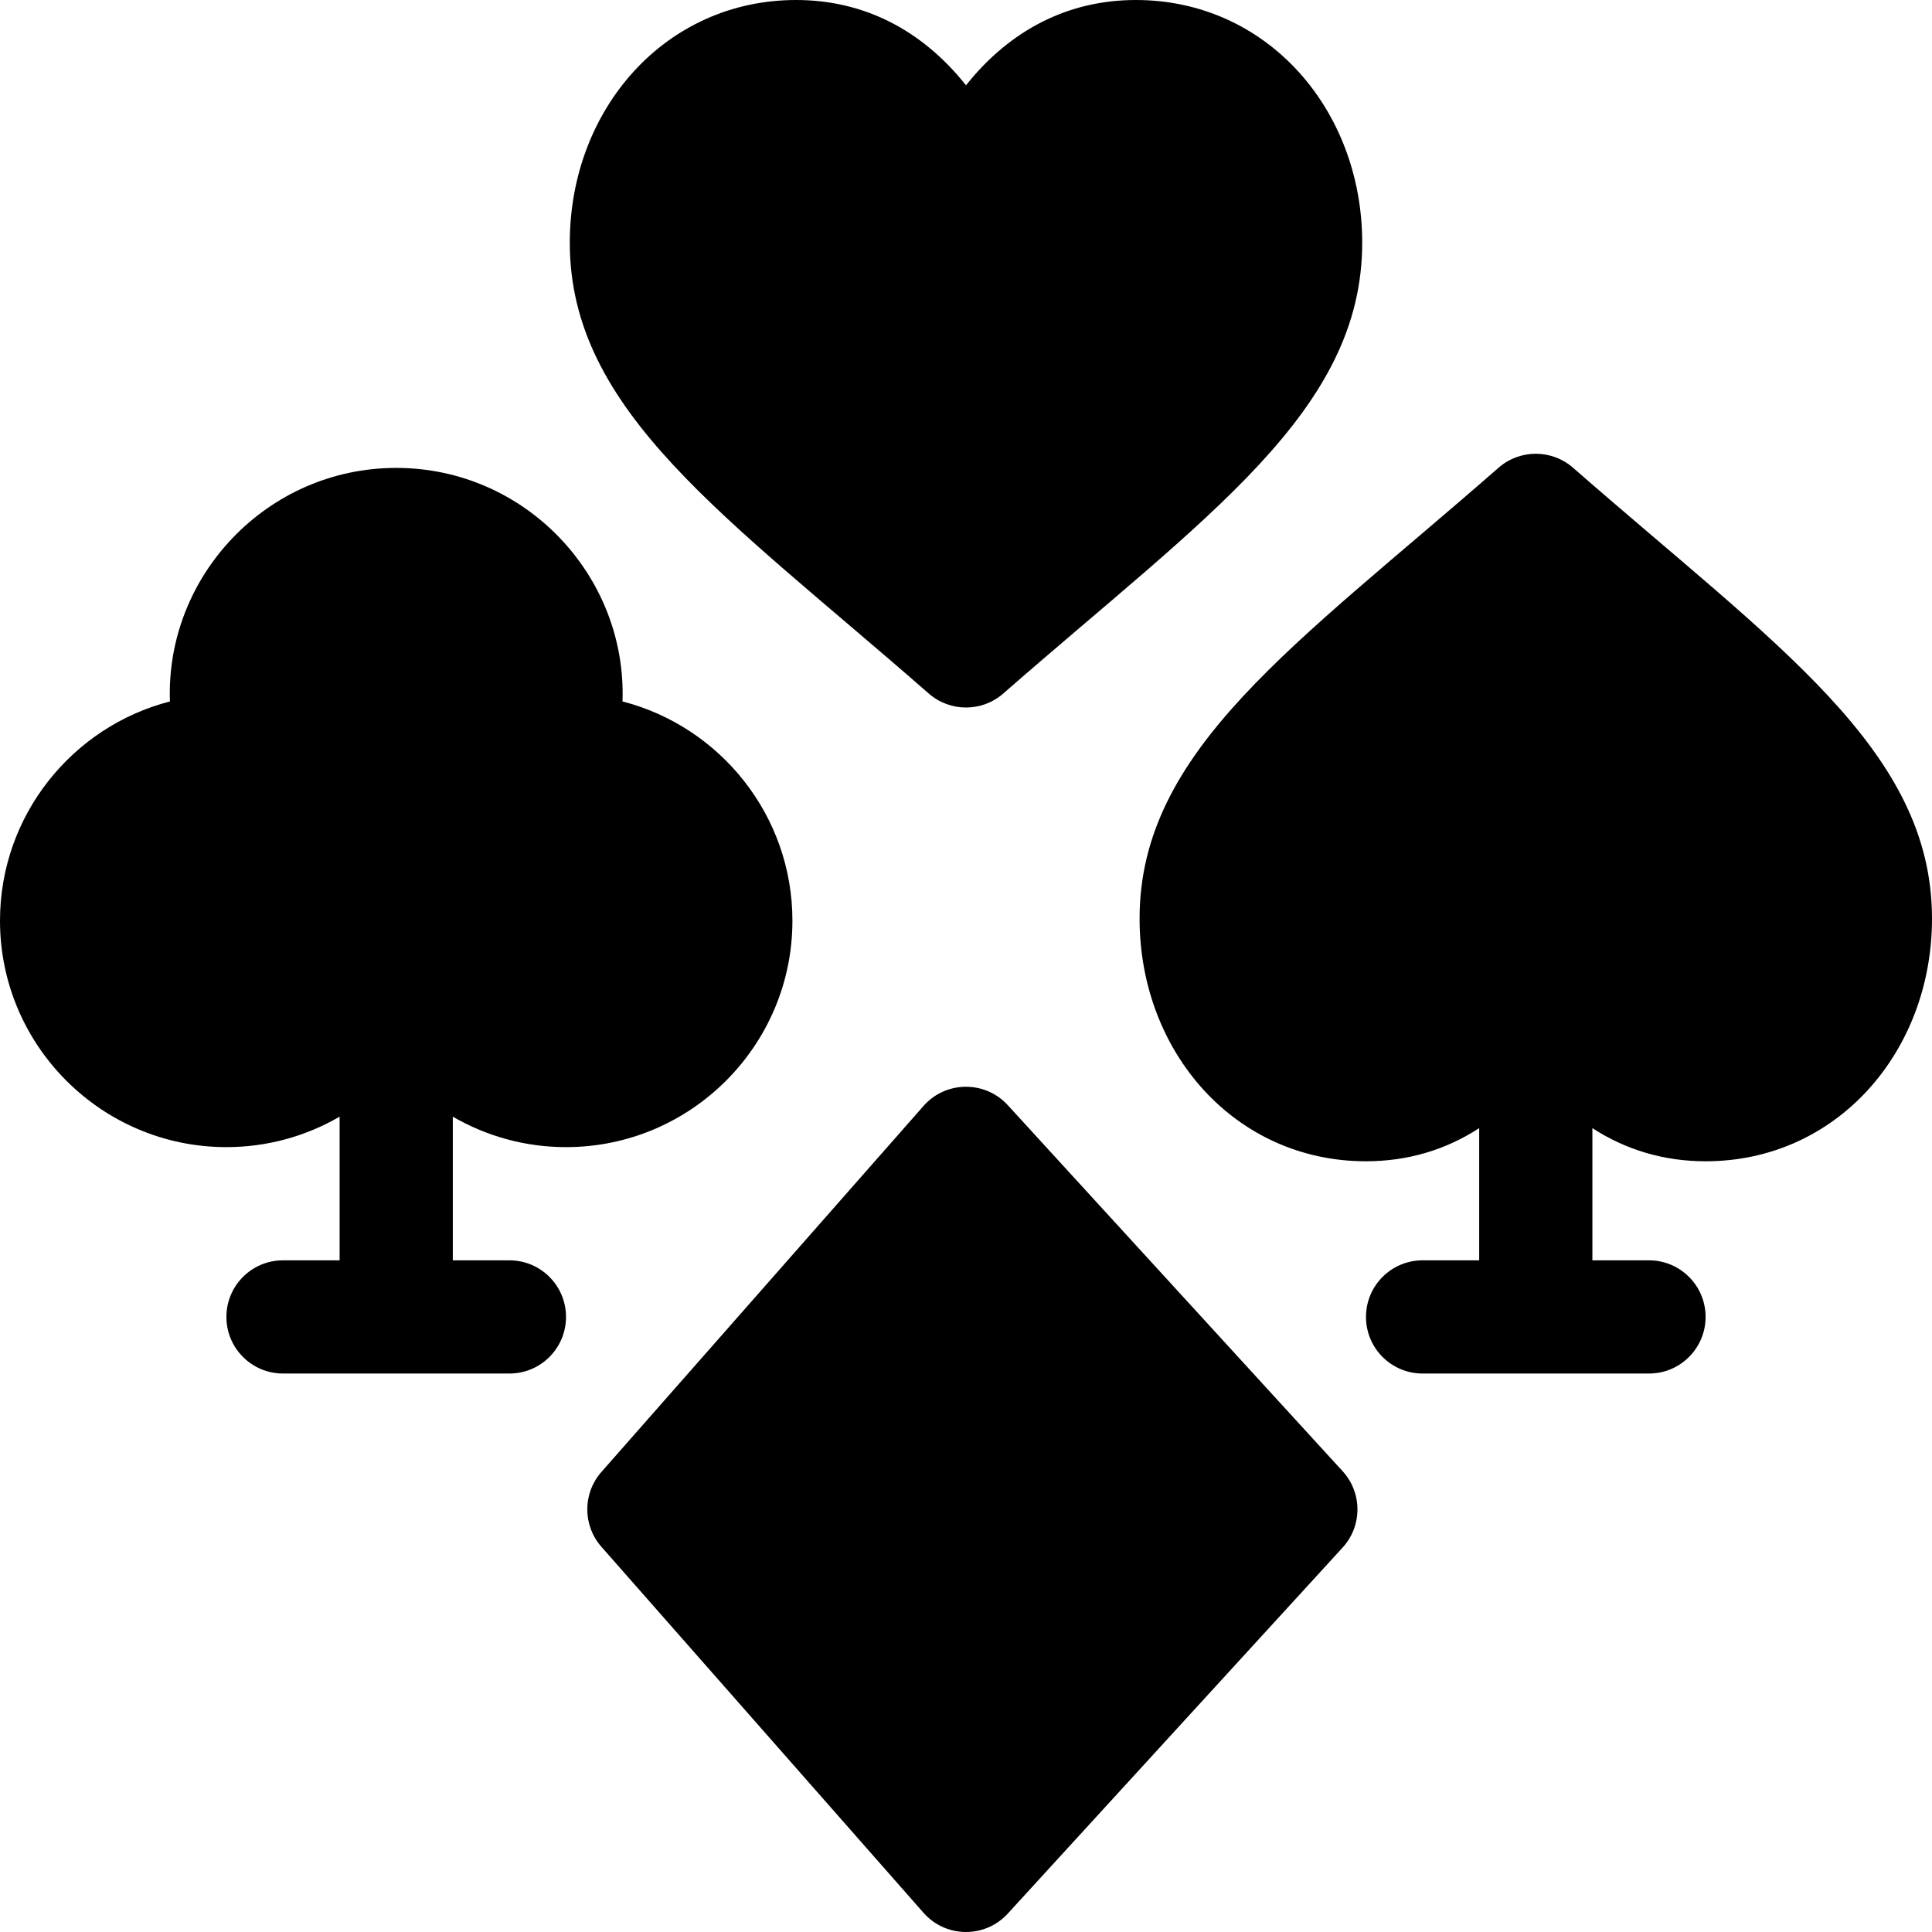 <svg id="Capa_1" enable-background="new 0 0 512 512" height="512" viewBox="0 0 512 512" width="512" xmlns="http://www.w3.org/2000/svg"><g><path d="m267.067 292.876c-6-6.559-16.418-6.502-22.328.215l-85.364 97c-4.985 5.666-4.985 14.154 0 19.819l85.364 97c5.892 6.696 16.302 6.803 22.328.215l88.737-97c5.243-5.731 5.243-14.518 0-20.249z"/><path d="m211 0c-34.755 0-60 29.008-60 64.318 0 44.775 41.364 72.429 95.122 119.47 5.657 4.949 14.099 4.948 19.756 0 53.76-47.043 95.122-74.705 95.122-119.469 0-35.313-25.247-64.319-60-64.319-17.739 0-33.218 7.795-45 22.6-11.782-14.805-27.261-22.6-45-22.6z"/><path d="m150 304c33.084 0 60-26.916 60-60 0-27.919-19.167-51.445-45.033-58.11 1.185-33.327-25.806-61.89-59.967-61.89-34.16 0-61.152 28.563-59.967 61.89-25.866 6.665-45.033 30.191-45.033 58.11 0 33.084 26.916 60 60 60 10.924 0 21.168-2.947 30-8.069v38.069h-15c-8.284 0-15 6.716-15 15s6.716 15 15 15h60c8.284 0 15-6.716 15-15s-6.716-15-15-15h-15v-38.069c8.832 5.122 19.076 8.069 30 8.069z"/><path d="m416.878 123.962c-5.656-4.948-14.1-4.948-19.756 0-53.76 47.043-95.122 74.705-95.122 119.47 0 35.313 25.247 64.318 60 64.318 10.981 0 21.092-2.994 30-8.782v35.032h-15c-8.284 0-15 6.716-15 15s6.716 15 15 15h60c8.284 0 15-6.716 15-15s-6.716-15-15-15h-15v-35.032c8.908 5.788 19.019 8.782 30 8.782 34.755 0 60-29.008 60-64.318 0-44.775-41.364-72.429-95.122-119.47z"/></g></svg>